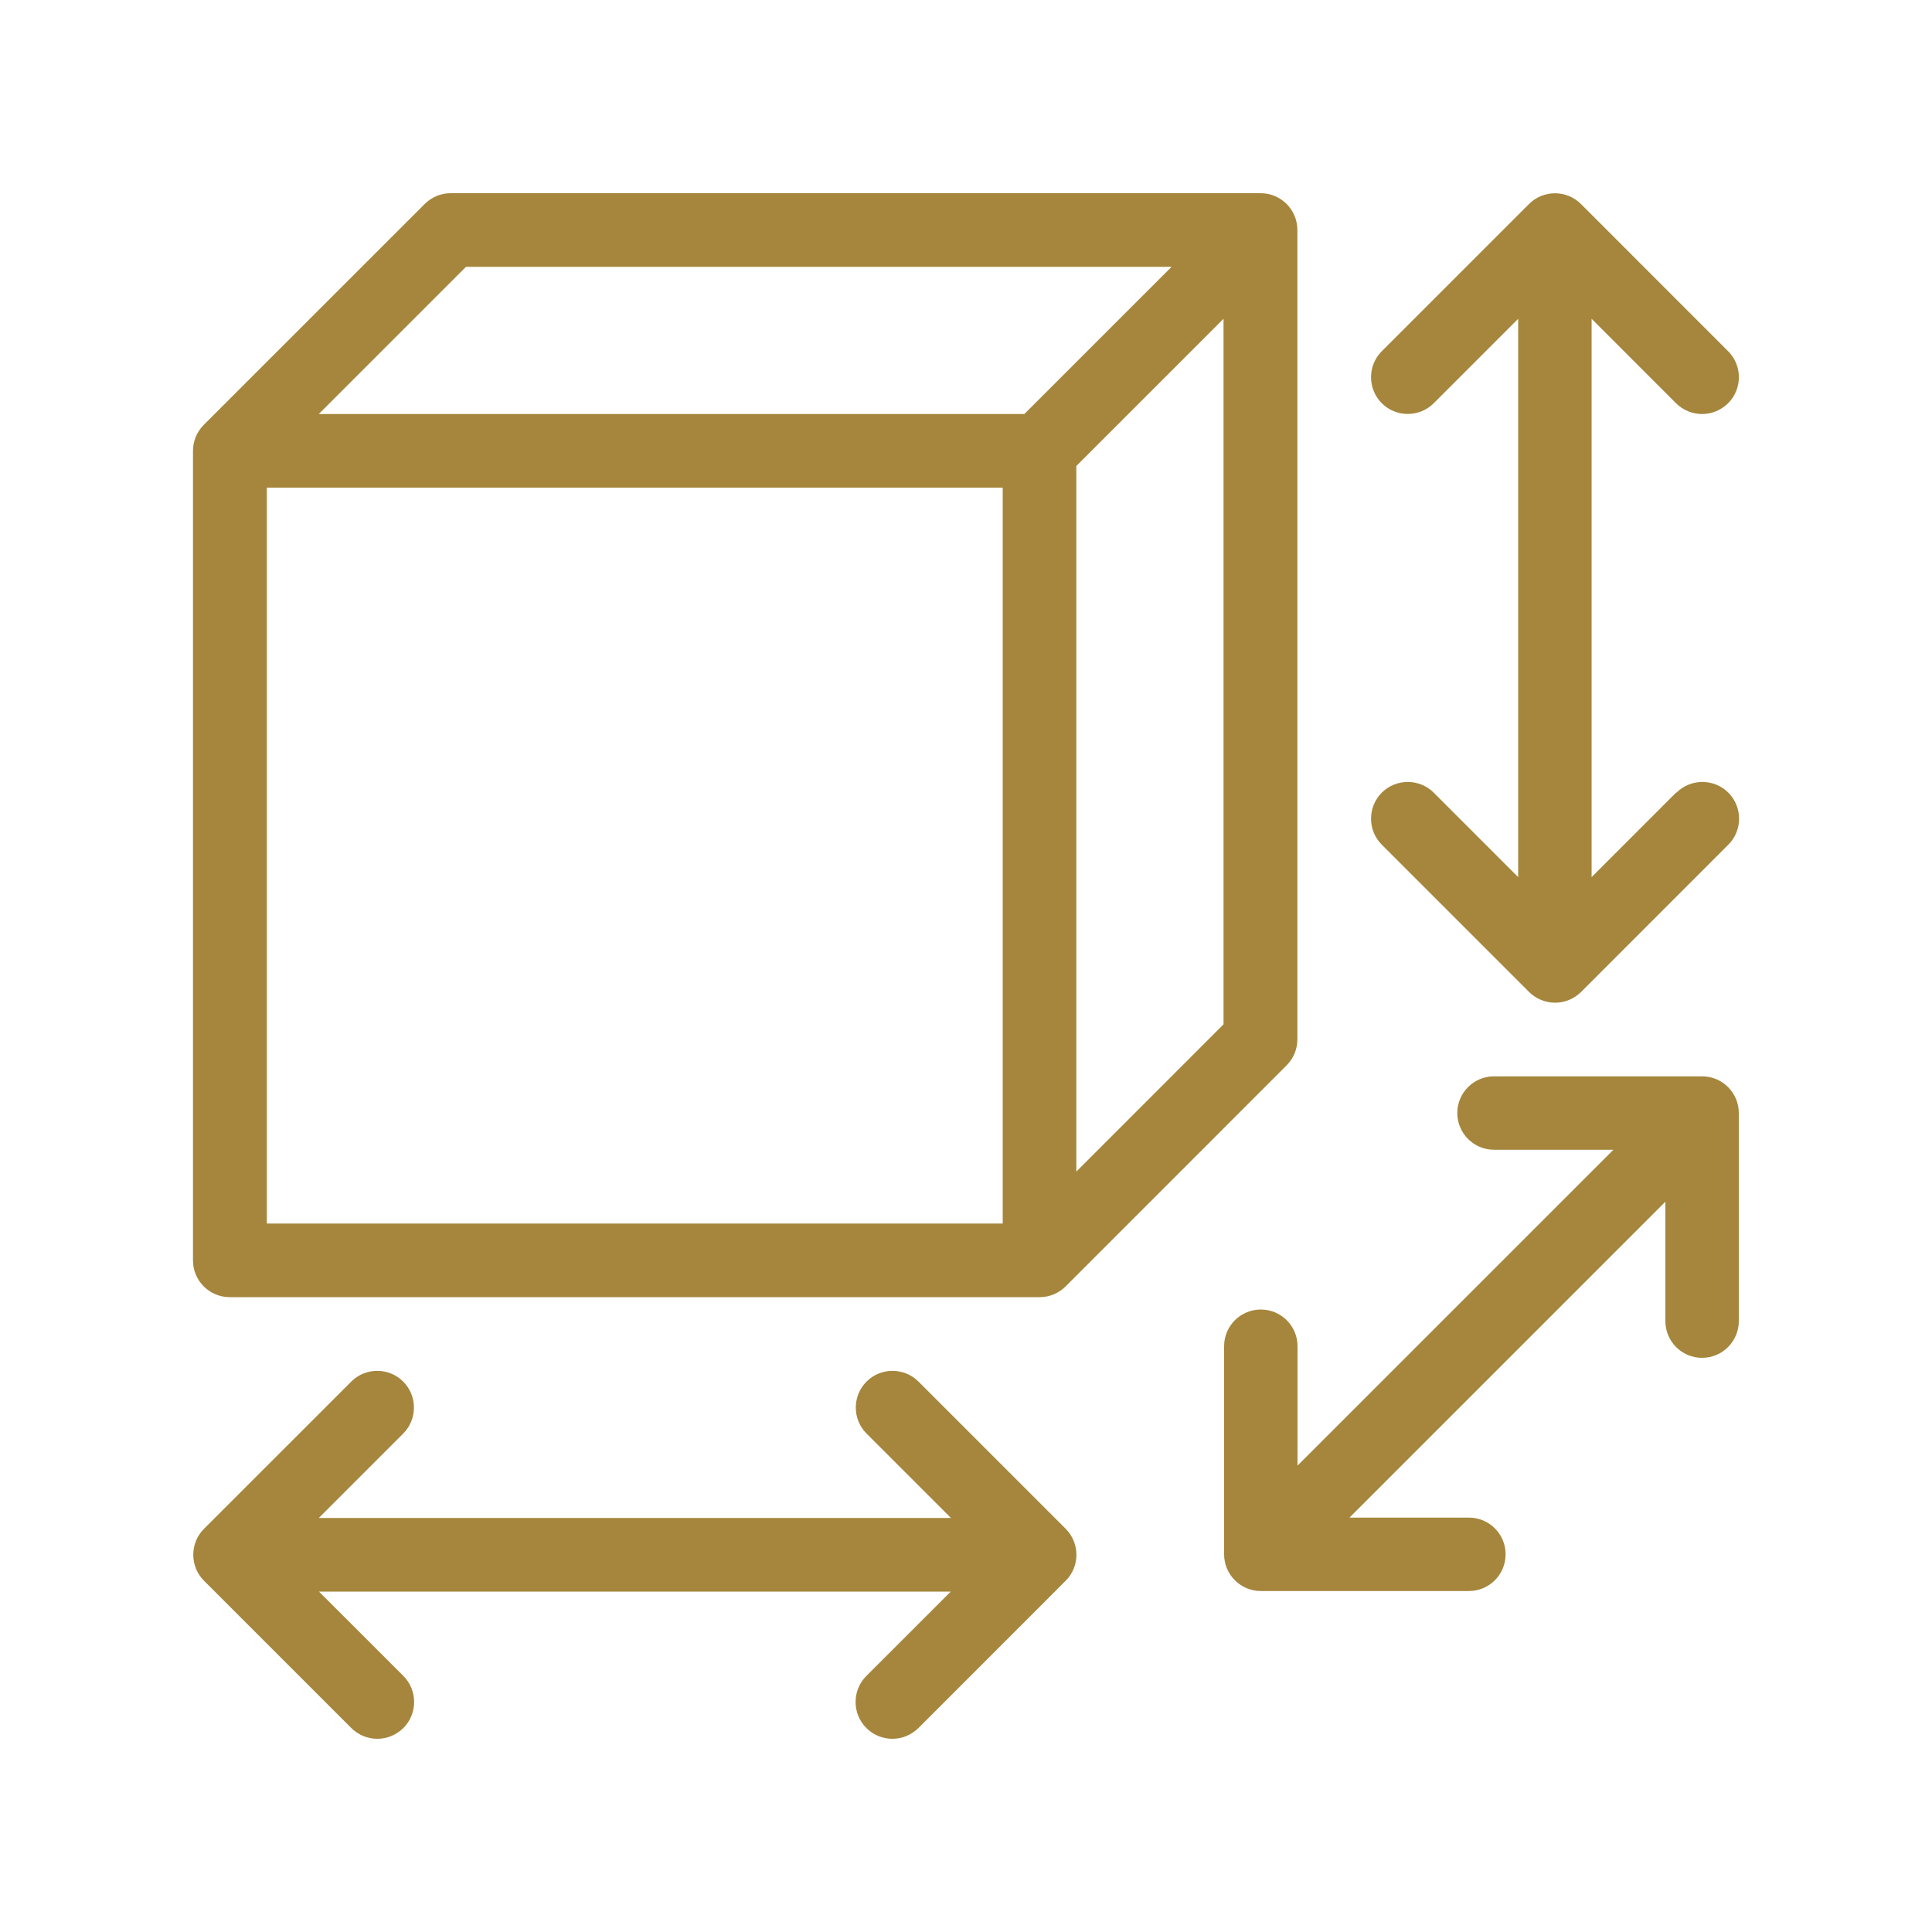 <svg width="37" height="37" viewBox="0 0 37 37" fill="none" xmlns="http://www.w3.org/2000/svg">
<path d="M17.59 26.459C17.316 26.185 16.868 26.185 16.595 26.459C16.321 26.733 16.321 27.18 16.595 27.454L18.212 29.071H6.105L7.722 27.454C7.996 27.18 7.996 26.733 7.722 26.459C7.448 26.185 7 26.185 6.727 26.459L3.907 29.278C3.633 29.552 3.633 30 3.907 30.273L6.727 33.093C6.864 33.23 7.045 33.3 7.226 33.3C7.407 33.3 7.585 33.23 7.726 33.093C7.999 32.819 7.999 32.371 7.726 32.097L6.109 30.481H18.208L16.591 32.097C16.317 32.371 16.317 32.819 16.591 33.093C16.728 33.23 16.909 33.3 17.09 33.3C17.272 33.3 17.449 33.23 17.59 33.093L20.409 30.273C20.683 30 20.683 29.552 20.409 29.278L17.59 26.459Z" fill="#A5863C"/>
<path d="M32.097 15.181L30.481 16.798V6.105L32.097 7.722C32.234 7.859 32.416 7.929 32.597 7.929C32.778 7.929 32.956 7.859 33.096 7.722C33.37 7.448 33.37 7 33.096 6.727L30.277 3.907C30.003 3.633 29.556 3.633 29.282 3.907L26.462 6.727C26.189 7 26.189 7.448 26.462 7.722C26.736 7.996 27.184 7.996 27.458 7.722L29.075 6.105V16.798L27.458 15.181C27.184 14.907 26.736 14.907 26.462 15.181C26.189 15.455 26.189 15.903 26.462 16.176L29.282 18.996C29.419 19.133 29.6 19.203 29.781 19.203C29.963 19.203 30.14 19.133 30.281 18.996L33.1 16.176C33.374 15.903 33.374 15.455 33.1 15.181C32.826 14.907 32.379 14.907 32.105 15.181H32.097Z" fill="#A5863C"/>
<path d="M32.597 20.613H28.612C28.224 20.613 27.909 20.927 27.909 21.316C27.909 21.704 28.224 22.019 28.612 22.019H30.899L24.849 28.068V25.782C24.849 25.393 24.535 25.079 24.146 25.079C23.758 25.079 23.443 25.393 23.443 25.782V29.767C23.443 30.155 23.758 30.47 24.146 30.47H28.131C28.52 30.47 28.834 30.155 28.834 29.767C28.834 29.378 28.52 29.064 28.131 29.064H25.844L31.894 23.014V25.301C31.894 25.689 32.208 26.004 32.597 26.004C32.985 26.004 33.3 25.689 33.3 25.301V21.316C33.3 20.927 32.985 20.613 32.597 20.613Z" fill="#A5863C"/>
<path d="M4.403 24.842H19.91C20.098 24.842 20.276 24.768 20.409 24.635L24.638 20.405C24.771 20.272 24.846 20.095 24.846 19.906V4.403C24.846 4.015 24.531 3.7 24.142 3.7H8.632C8.443 3.7 8.266 3.774 8.133 3.907L3.903 8.136C3.77 8.27 3.696 8.447 3.696 8.636V24.139C3.696 24.527 4.011 24.842 4.399 24.842H4.403ZM5.106 9.339H19.203V23.432H5.11V9.339H5.106ZM20.613 22.437V8.924L23.432 6.105V19.617L20.613 22.437ZM8.924 5.11H22.437L19.617 7.929H6.105L8.924 5.11Z" fill="#A5863C"/>
</svg>
